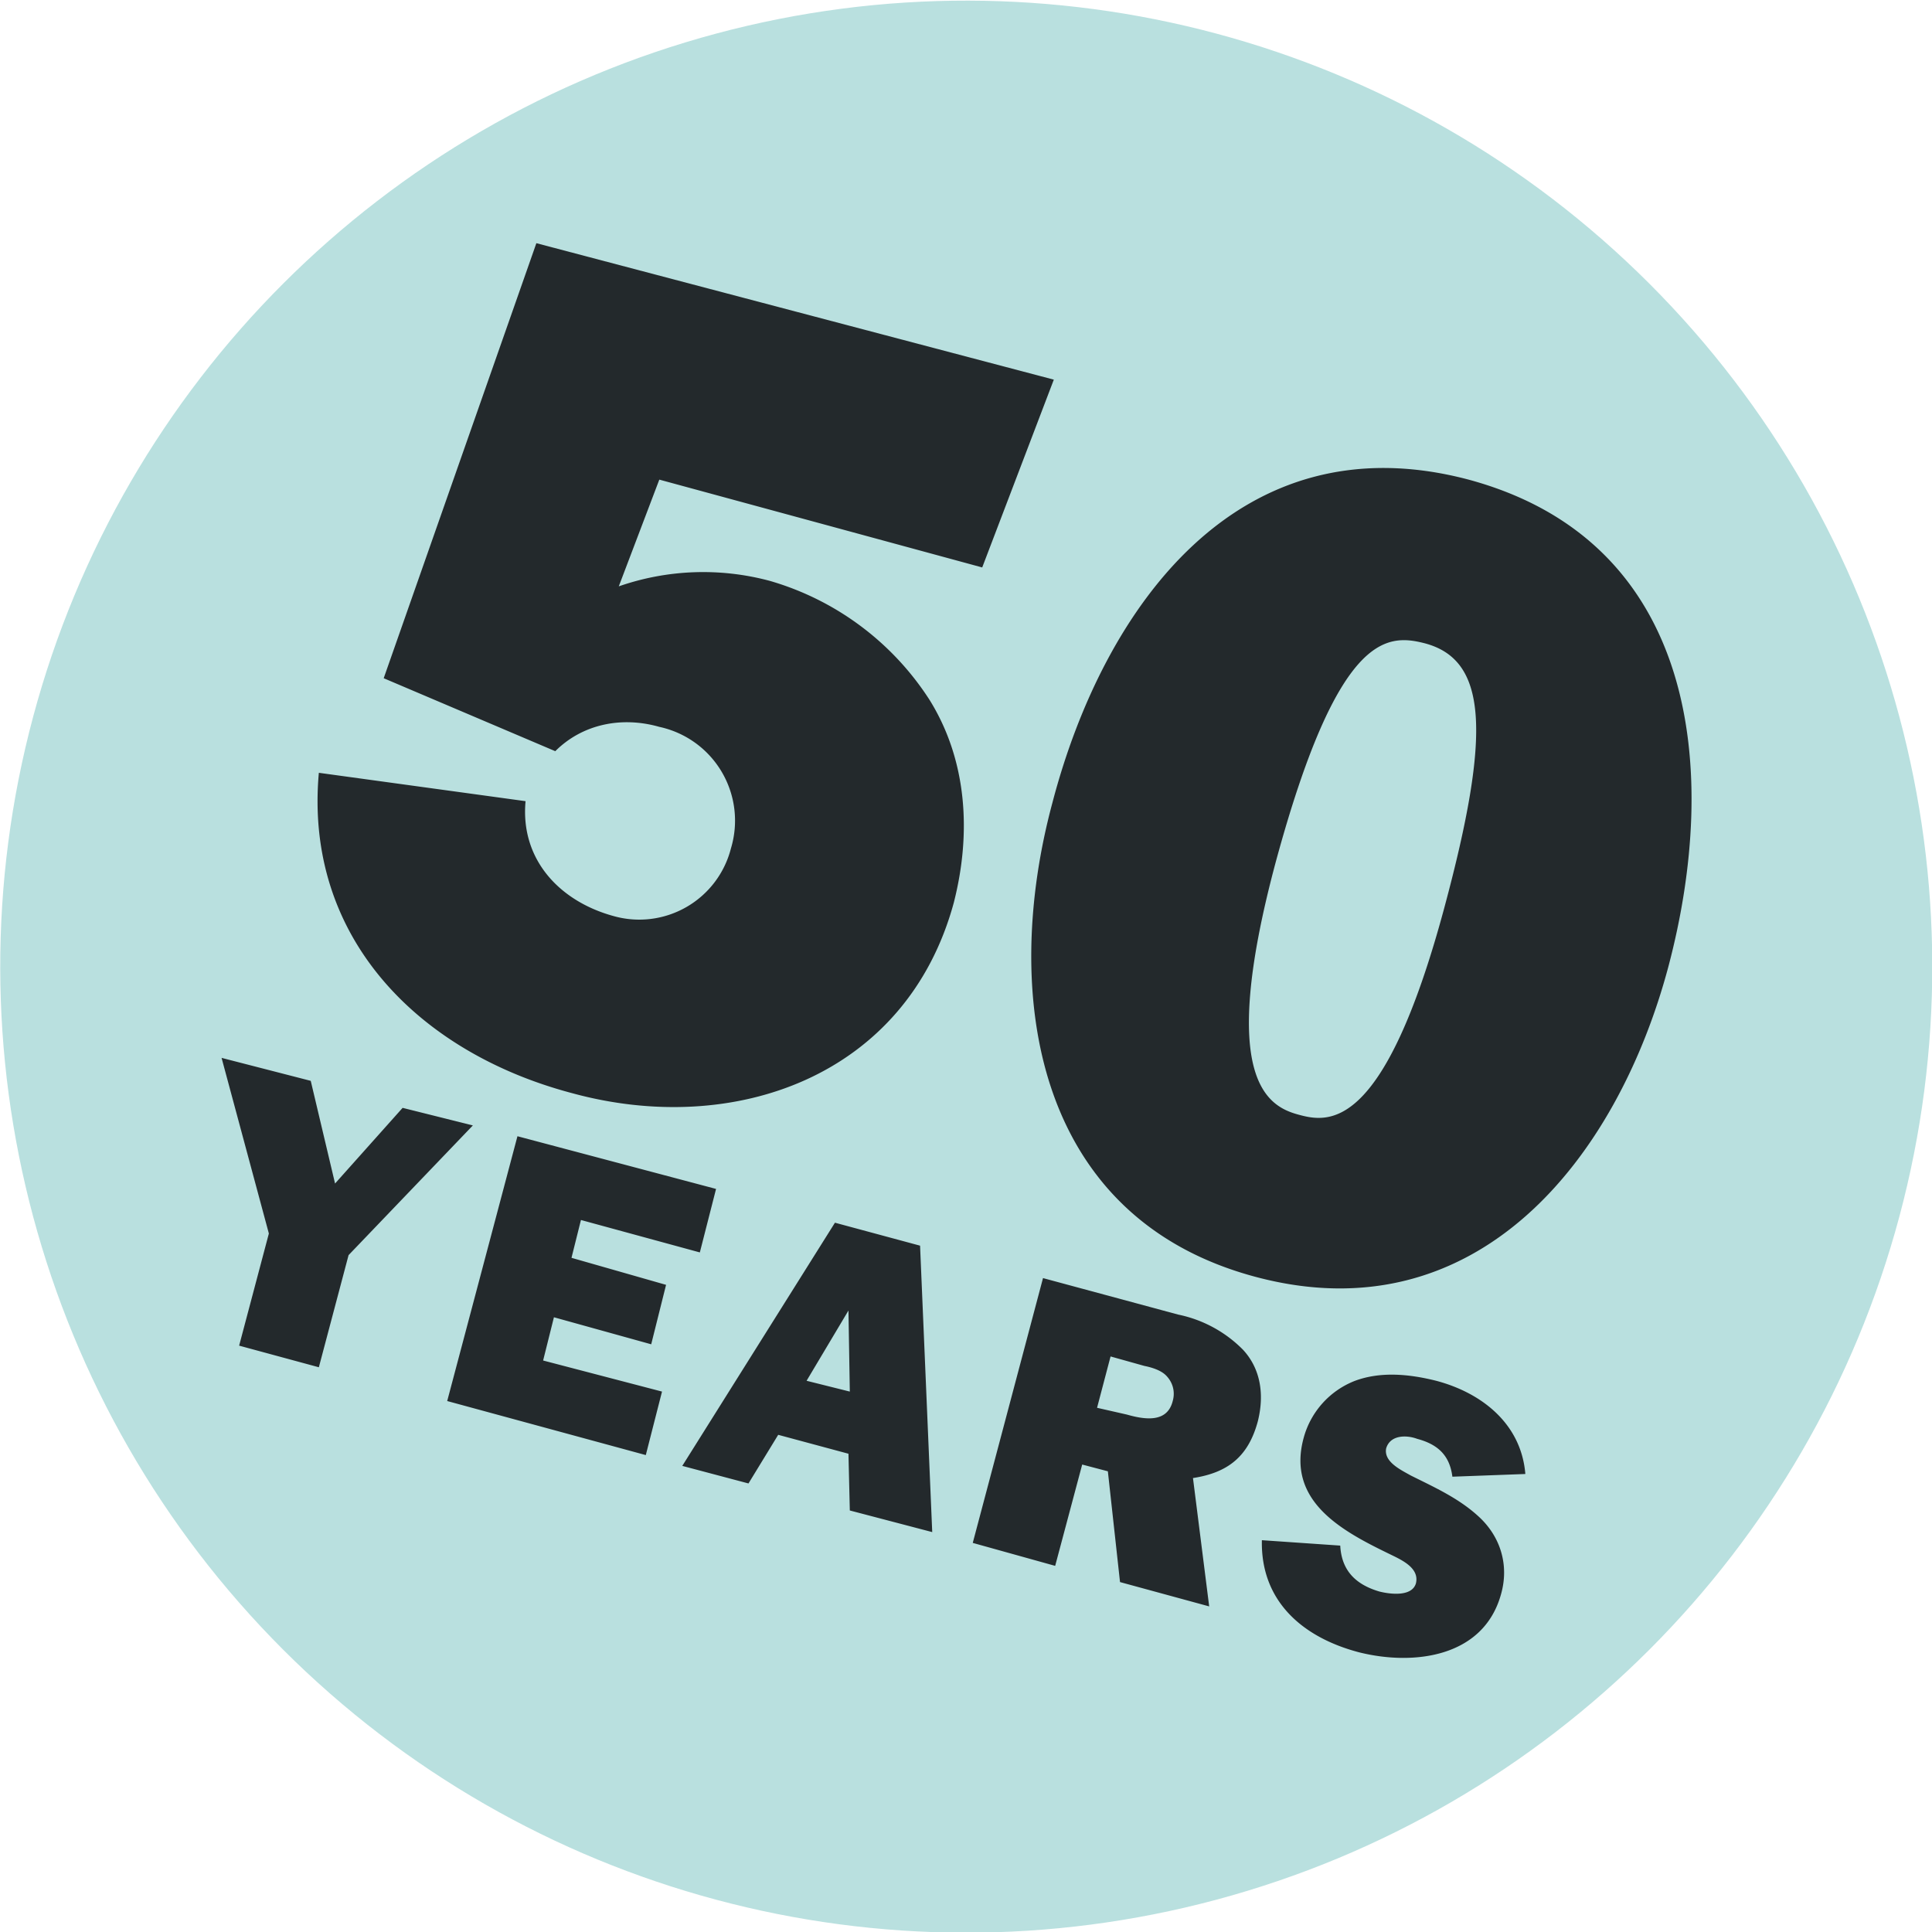 <svg xmlns="http://www.w3.org/2000/svg" fill="none" viewBox="0 0 143 143">
  <circle cx="87.6" cy="50.6" r="71.5" fill="#b9e0df" transform="rotate(15)"/>
  <path fill="#23292c" d="M72.7 42 78 28.1 39.7 18 28.4 50.2l12.7 5.4c2-2 4.9-2.6 7.7-1.8a7.1 7.1 0 0 1 5.3 9 7 7 0 0 1-8.7 5c-4-1.1-6.9-4.2-6.5-8.5l-15.3-2.1C22.5 69.4 31 77.9 42.3 80.9c12 3.3 24.8-1.2 28.3-14.1 1.3-5.1 1-10.5-1.8-15A21 21 0 0 0 57 43a19 19 0 0 0-11.2.4l3-7.9zm5.2 17.4c-3.8 14.1-1.4 30.7 15 35.1 16.4 4.4 26.8-8.7 30.6-23 3.8-14.4 2.2-31.4-14.8-36-17-4.5-27 9.4-30.8 23.9Zm29 7.8c-4.5 16.7-8.6 15.9-10.8 15.3-2.2-.6-6-2.5-1.7-18.6 4.6-17 8.2-17 11-16.3 4.7 1.2 5 6.6 1.5 19.6zM35 83.3 29.8 82l-5 5.6L23 80l-6.6-1.7 3.5 13-2.2 8.3 5.9 1.6 2.2-8.3zM49 103l-8.8-2.3.8-3.2 7.2 2 1.1-4.4-7-2 .7-2.8 8.8 2.4L53 88l-14.7-3.9-5.2 19.6 14.7 4zm13.9 8.8 6.1 1.6-.9-21.2-6.3-1.7-11.3 18 4.9 1.3 2.2-3.6 5.2 1.4zm-3.2-9.6 3.1-5.2.1 6zm20.4 6.2 1.9.5.9 8.2 6.6 1.8-1.2-9.5c2.6-.4 4.1-1.6 4.8-4.2.5-2 .2-3.9-1.1-5.3a9.4 9.4 0 0 0-4.8-2.6l-10-2.7-5.2 19.6 6.1 1.7zm2.1-8 2.5.7c.5.1 1.2.3 1.6.7.5.5.7 1.2.5 1.9-.4 1.6-2 1.4-3.4 1l-2.2-.5zM93.4 114c-.1 4.5 3 7.2 7.2 8.3 4 1 9.2.4 10.5-4.3.6-2.1 0-4.2-1.6-5.7-1.5-1.4-3.3-2.2-5.1-3.1-.7-.4-2-1-1.8-2 .3-1 1.5-1 2.3-.7 1.5.4 2.4 1.2 2.6 2.8l5.4-.2c-.3-3.7-3.2-6-6.6-6.9-2-.5-4.1-.7-6 0a6.3 6.3 0 0 0-3.8 4.2c-1.3 4.7 2.8 6.9 6.3 8.6.8.4 2.3 1 2 2.2-.3 1-1.9.8-2.7.6-1.7-.5-2.8-1.5-2.9-3.4z"/>
</svg>
